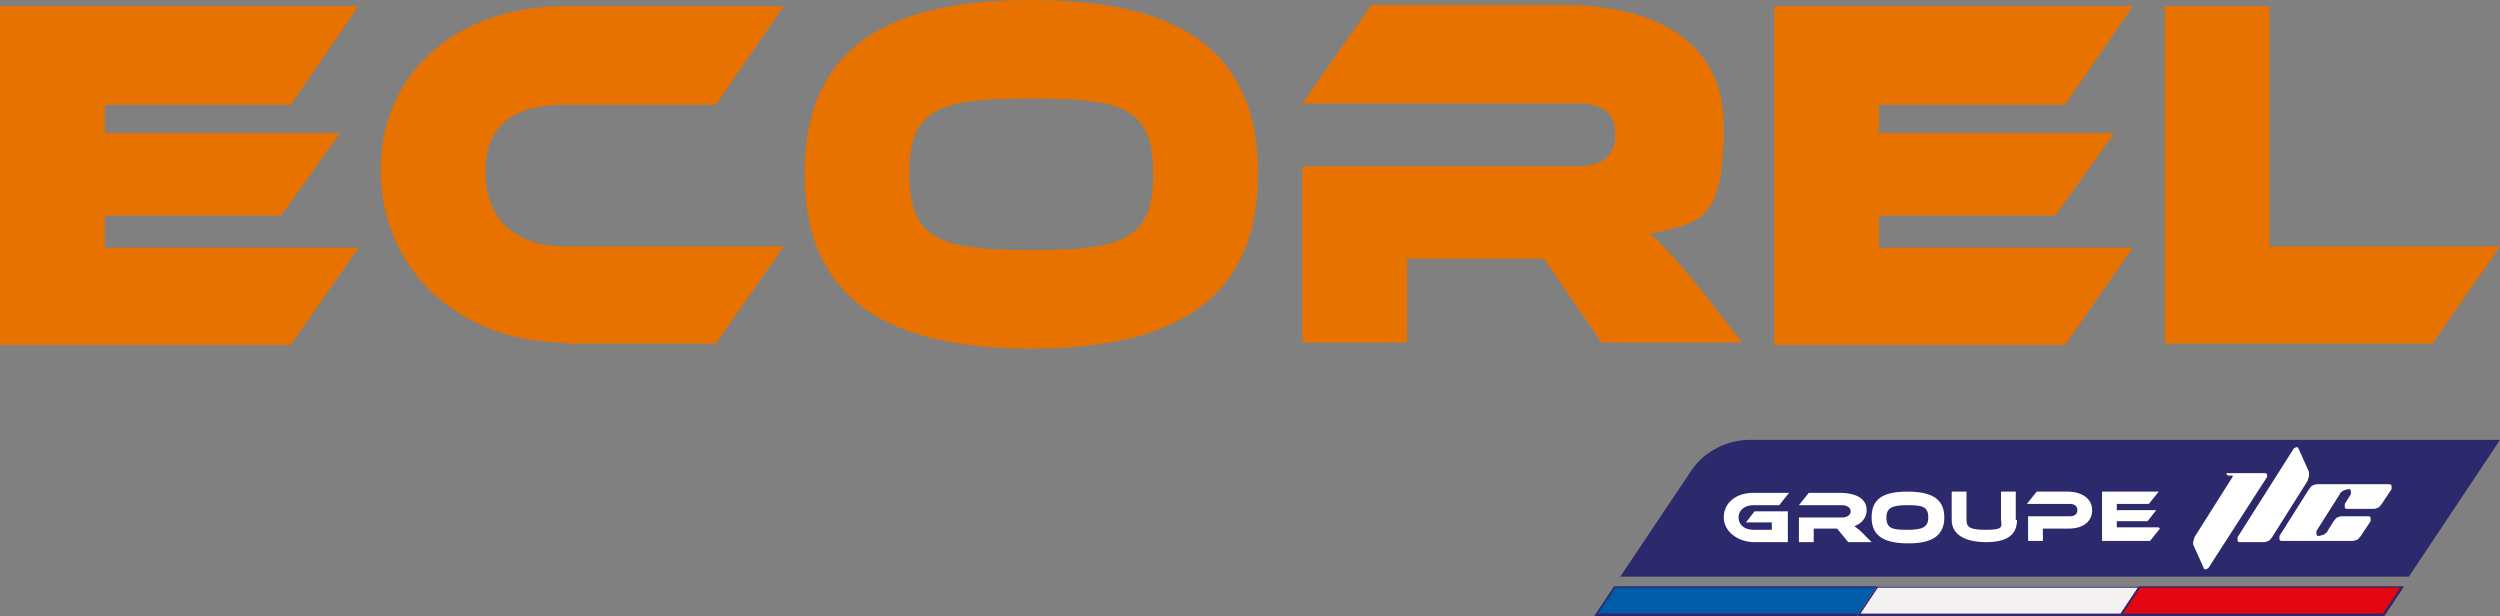 <?xml version="1.0" encoding="UTF-8"?>
<svg xmlns="http://www.w3.org/2000/svg" width="202.9" height="50" version="1.1" viewBox="0 0 202.9 50">
  <rect x="0" y="0" width="202.9" height="50" fill="#808080" stroke="none"/>
  <defs>
    <style>
      .cls-1 {
        fill: #e87200;
      }

      .cls-2 {
        fill: #2c296c;
      }

      .cls-3 {
        fill: #005ba8;
      }

      .cls-4 {
        fill: #fff;
      }

      .cls-5 {
        fill: #e30613;
      }

      .cls-6 {
        fill: #f4f2f2;
      }
    </style>
  </defs>
  <!-- Generator: Adobe Illustrator 28.7.1, SVG Export Plug-In . SVG Version: 1.2.0 Build 142)  -->
  <g>
    <g id="Calque_1">
      <g>
        <polygon class="cls-3" points="150.9 50 129.4 50 131 47.6 152.5 47.6 150.9 50"/>
        <path class="cls-2" d="M152.2,47.7l-1.4,2.1h-21.1l1.4-2.1h21.1M152.5,47.6h-21.5l-1.6,2.4h21.5l1.6-2.4h0Z"/>
      </g>
      <g>
        <polygon class="cls-6" points="172.2 50 150.7 50 152.3 47.6 173.8 47.6 172.2 50"/>
        <path class="cls-2" d="M173.5,47.7l-1.4,2.1h-21.1l1.4-2.1h21.1M173.8,47.6h-21.5l-1.6,2.4h21.5l1.6-2.4h0Z"/>
      </g>
      <g>
        <polygon class="cls-5" points="193.5 50 172 50 173.6 47.6 195.1 47.6 193.5 50"/>
        <path class="cls-2" d="M194.8,47.7l-1.4,2.1h-21.1l1.4-2.1h21.1M195.1,47.6h-21.5l-1.6,2.4h21.5l1.6-2.4h0Z"/>
      </g>
      <path class="cls-2" d="M202.9,35.7h-60.9c-1.9,0-3.8,1-4.8,2.6l-5.7,8.5h64l7.4-11.1h0Z"/>
      <g>
        <path class="cls-4" d="M142.5,41.5h2.6v2.5c0,0-2.7,0-2.7,0-1.4,0-2.5-.9-2.5-2,0-1.2,1-2,2.4-2h2.9l-.8,1h-2.1c-.7,0-1.2.4-1.2,1,0,.6.5,1,1.2,1h1.5v-.6h-2.1l.7-.9h0Z"/>
        <path class="cls-4" d="M151.7,44h-1.7l-.9-1.1h-1.9v1.1s-1.2,0-1.2,0v-2s3.5,0,3.5,0c.4,0,.7-.2.7-.5,0-.3-.3-.5-.7-.5h-3.5l.8-1h2.6c.9,0,2.1.3,2.1,1.4,0,.6-.4,1.1-1,1.3.1.1.3.2.6.5l.8.8h0Z"/>
        <path class="cls-4" d="M157.8,42c0,1.4-.9,2.1-2.9,2.1s-3-.6-3-2.1.9-2.1,2.9-2.1,3,.6,3,2.1ZM156.5,42c0-.9-.5-1-1.7-1s-1.7.2-1.7,1c0,.9.5,1,1.7,1s1.7-.2,1.7-1Z"/>
        <path class="cls-4" d="M163.7,42.2c0,1.2-.8,1.8-2.5,1.8s-2.8-.6-2.8-1.8v-2.3c0,0,1.2,0,1.2,0v2.3c0,.6.3.8,1.6.8s1.3-.2,1.2-.8v-2.3c0,0,1.2,0,1.2,0v2.3c0,0,0,0,0,0Z"/>
        <path class="cls-4" d="M167.9,42.9h-2.1v1s-1.2,0-1.2,0v-2s3.4,0,3.4,0c.4,0,.6-.2.6-.5,0-.3-.2-.5-.6-.5h-3.5l.8-1h2.5c1.2,0,2,.6,2,1.5,0,.9-.7,1.5-1.9,1.5h0Z"/>
        <path class="cls-4" d="M175.3,42.9l-.8,1h-3.9v-4c0,0,4.6,0,4.6,0l-.8,1h-2.6v.5h3.2l-.7.9h-2.5v.5h3.4,0Z"/>
      </g>
      <g>
        <path class="cls-4" d="M184,38.6c0-.1,0-.2-.2-.2h-2.9c0,0-.1,0-.2,0h0c0,0,0,.2.2.2h.3s0,0,0,.1h0s0,0,0,0l-3.1,4.9c0,.1-.1.3-.1.4,0,.1,0,.2,0,.2l.9,2c0,0,0,0,.1,0,0,0,.2,0,.3-.2l4.7-7.3c0,0,0-.1,0-.2h0Z"/>
        <path class="cls-4" d="M187.4,38.5c0-.1,0-.2,0-.2l-.9-2c0,0,0,0-.1,0,0,0-.2,0-.3.2l-4.5,7.1c0,0,0,.1,0,.2,0,.1,0,.2.2.2h1.9c.1,0,.2,0,.4-.1.1,0,.2-.2.3-.3l2.9-4.6c0-.1.1-.3.1-.4h0Z"/>
        <path class="cls-4" d="M193.8,39.3h-5.7c-.1,0-.2,0-.4.1-.1,0-.2.2-.3.3l-2.4,3.8c0,0,0,.1,0,.2,0,.1,0,.2.2.2h5.7c.1,0,.2,0,.4-.1.1,0,.2-.2.3-.3l.8-1.2c0,0,0-.1,0-.2,0-.1,0-.2-.2-.2h-2.1c-.1,0-.2,0-.4.1-.1,0-.2.2-.3.3l-.5.8c0,.1-.2.2-.3.3-.1,0-.3.1-.4.1s-.2,0-.2-.2c0,0,0-.1,0-.2l1.9-3c0-.1.2-.2.3-.3.1,0,.3-.1.4-.1s.2,0,.2.2c0,0,0,.1,0,.2l-.5.8c0,0,0,.1,0,.2,0,.1,0,.2.2.2h2.1c.1,0,.2,0,.4-.1.1,0,.2-.2.3-.3l.8-1.2c0,0,0-.1,0-.2,0-.1,0-.2-.2-.2h0Z"/>
      </g>
      <g>
        <path class="cls-1" d="M0,27.8V.5h29.1l-5.5,8h-15.1v2.3h19.1l-4.8,6.7h-14.3v2.6h20.6l-5.5,7.9H0Z"/>
        <path class="cls-1" d="M45.9,27.8c-8.7,0-15-6-15-14S37.2.5,45.9.5h17.7l-5.5,8h-12.2c-3.9,0-6.5,1.4-6.5,5.4s2.5,6.1,6.5,6.1h17.7l-5.5,7.9h-12.2,0Z"/>
        <path class="cls-1" d="M83.7,28.3c-12.2,0-18.4-4.4-18.4-14.2S71.4,0,83.7,0s18.4,4.3,18.4,14.1-6.2,14.2-18.4,14.2ZM83.7,8c-7.4,0-9.9.7-9.9,6.1s2.5,6.2,9.9,6.2,9.9-.8,9.9-6.2-2.5-6.1-9.9-6.1Z"/>
        <path class="cls-1" d="M130,27.8l-4.7-6.8h-11.1v6.8h-8.5v-14.3h22.3c2,0,3.1-.8,3.1-2.6s-1.1-2.5-3.1-2.5h-22.3l5.6-8h15.6c5.6,0,13,1.8,13,9.9s-2.2,7.7-6,8.7c.7.5,2.3,2.1,5.7,6.5l1.8,2.3h-11.4,0Z"/>
        <path class="cls-1" d="M144,27.8V.5h29.1l-5.5,8h-15.1v2.3h19.1l-4.8,6.7h-14.3v2.6h20.6l-5.5,7.9h-23.7,0Z"/>
        <path class="cls-1" d="M175.7,27.8V.5h8.5v19.5h18.7l-5.5,7.9h-21.7,0Z"/>
      </g>
    </g>
  </g>
</svg>